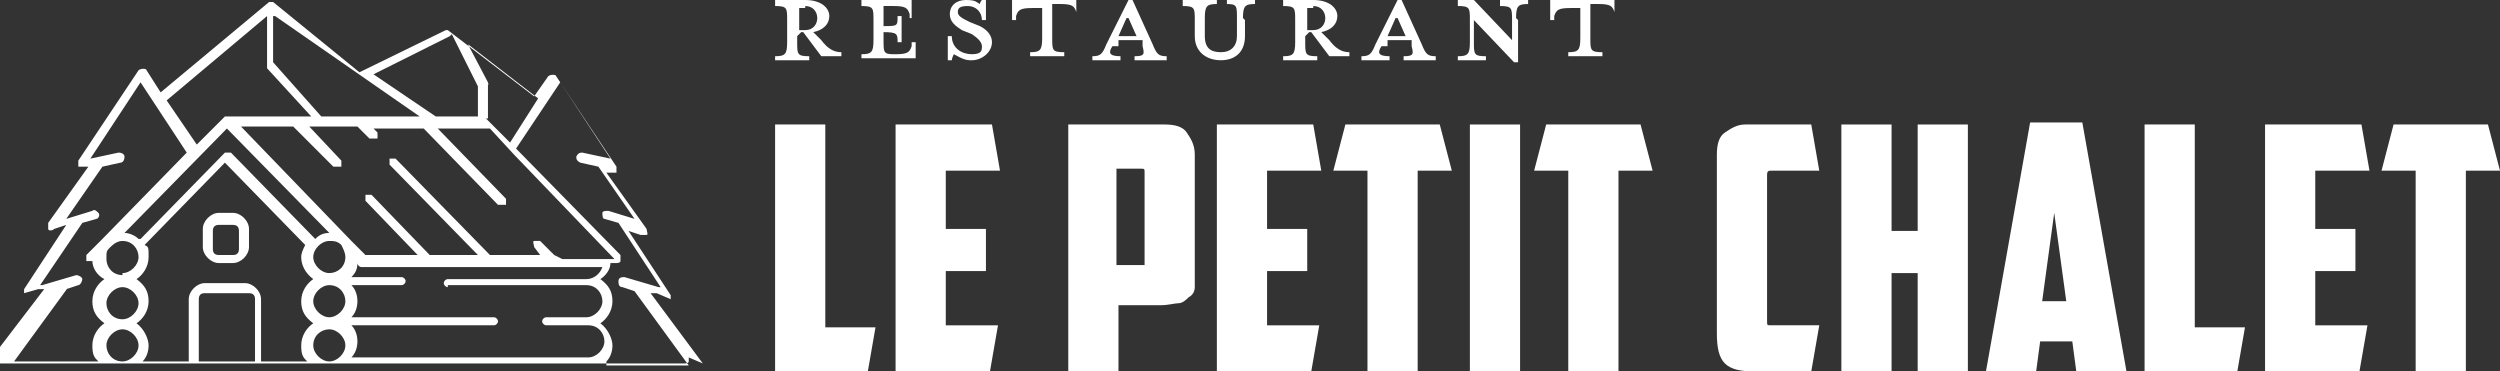 <?xml version="1.0" encoding="UTF-8"?>
<svg id="Calque_2" xmlns="http://www.w3.org/2000/svg" version="1.1" viewBox="0 0 124.5 18.5">
  <rect x="0" y="0" width="124.5" height="18.5" fill="#333333" stroke="none"/>
  <!-- Generator: Adobe Illustrator 30.3.0, SVG Export Plug-In . SVG Version: 2.1.1 Build 22)  -->
  <defs>
    <style>
      .st0 {
        fill: #fff;
      }
    </style>
  </defs>
  <g>
    <path class="st0" d="M39.7,1.8v.3c0,.6,0,.7.6.7v.2h-1.7v-.2c.5,0,.6-.1.6-.7V1c0-.6,0-.7-.6-.7V0h1.5c.8,0,1.2.4,1.2.8s-.3.7-.8.8l.4.4c.3.4.6.6,1,.6v.2h-1l-.9-1.2h-.1ZM40.1.4h-.3v1.1h.3c.4,0,.6-.3.6-.6s-.2-.6-.6-.6Z"/>
    <path class="st0" d="M45.4.9h-.1v-.2c-.1-.3-.2-.4-.8-.4h-.5v1c.7,0,.7,0,.7-.5h.2v1.3h-.2c0-.4,0-.5-.7-.5v.4c0,.6,0,.7.5.7h.1c.6,0,.7-.1.8-.4v-.2h.2v.8h-2.7v-.2c.5,0,.6-.1.6-.7V1c0-.6,0-.7-.6-.7V0h2.5v.8Z"/>
    <path class="st0" d="M48.3,3c-.3,0-.6-.2-.8-.3,0,0-.1.2-.1.3h-.2v-1.2h.2c0,.6.5.9,1,.9s.5-.2.5-.4-.2-.4-.5-.6l-.5-.2c-.3-.2-.6-.4-.6-.8S47.6,0,48.1,0s.5.1.7.2c0,0,0-.1.1-.2h.2V1h-.2c0-.4-.3-.7-.7-.7s-.5.1-.5.3.2.3.6.5l.5.2c.4.2.6.5.6.8,0,.5-.5.9-1,.9Z"/>
    <path class="st0" d="M51.4.4c-.6,0-.7.1-.8.4v.2h-.2V0h3.2v.8c0,0,0,0,0,0v-.2c-.1-.3-.2-.4-.8-.4h-.4v1.7c0,.6,0,.7.6.7v.2h-1.7v-.2c.5,0,.6-.1.6-.7V.4h-.4Z"/>
    <path class="st0" d="M55.4,2.3c-.2.3-.2.5.4.5v.2h-1.4v-.2c.4,0,.5-.1.7-.6L56.2,0h.2l1,2.2c.2.5.3.6.7.6v.2h-1.6v-.2c.5,0,.5-.1.4-.5v-.3h-1.2v.3ZM56.1.9l-.4.9h.9l-.4-.9Z"/>
    <path class="st0" d="M62,1v.8c0,.8-.5,1.2-1.2,1.2s-1.3-.4-1.3-1.2v-.8c0-.6,0-.7-.6-.7V0h1.7v.2c-.5,0-.6.1-.6.7v.9c0,.6.3.8.8.8s.8-.3.8-.8v-.9c0-.6,0-.7-.5-.7V0h1.4v.2c-.5,0-.6.1-.6.7Z"/>
    <path class="st0" d="M65,1.8v.3c0,.6,0,.7.6.7v.2h-1.7v-.2c.5,0,.6-.1.6-.7V1c0-.6,0-.7-.6-.7V0h1.5c.8,0,1.2.4,1.2.8s-.3.7-.8.8l.4.4c.3.4.6.6,1,.6v.2h-1l-.9-1.2h-.1ZM65.4.4h-.3v1.1h.3c.4,0,.6-.3.6-.6s-.2-.6-.6-.6Z"/>
    <path class="st0" d="M68.8,2.3c-.2.3-.2.5.4.5v.2h-1.4v-.2c.4,0,.5-.1.7-.6L69.6,0h.2l1,2.2c.2.5.3.6.7.6v.2h-1.6v-.2c.5,0,.5-.1.4-.5v-.3h-1.2v.3ZM69.5.9l-.4.9h.9l-.4-.9Z"/>
    <path class="st0" d="M75.6,1v2.1h-.2l-2-2.1v1.1c0,.6,0,.7.6.7v.2h-1.4v-.2c.5,0,.6-.1.6-.7V1c0-.6,0-.7-.6-.7V0h.8l1.9,2V1c0-.6,0-.7-.6-.7V0h1.4v.2c-.5,0-.6.1-.6.7Z"/>
    <path class="st0" d="M78.2.4c-.6,0-.7.1-.8.4v.2h-.2V0h3.2v.8c0,0,0,0,0,0v-.2c-.1-.3-.2-.4-.8-.4h-.4v1.7c0,.6,0,.7.6.7v.2h-1.7v-.2c.5,0,.6-.1.6-.7V.4h-.4Z"/>
  </g>
  <g>
    <path class="st0" d="M38.6,6.2h2.5v10.1h2.5l-.4,2.3h-4.6V6.2Z"/>
    <path class="st0" d="M44.6,6.2h4.8l.4,2.3h-2.7v2.9h2v2.1h-2v2.7h2.6l-.4,2.3h-4.7V6.2Z"/>
    <path class="st0" d="M58,6.2c.5,0,.9.1,1.1.4.2.3.4.6.4,1.1v5.9c0,.2,0,.5,0,.7,0,.2-.1.4-.3.5-.1.1-.3.3-.5.3-.2,0-.5.1-.9.1h-2.1v3.3h-2.5V6.2h4.9ZM55.6,8.3v4.9h1.2c.1,0,.2,0,.2,0s0-.1,0-.2v-4.4c0-.2,0-.2-.2-.2h-1.2Z"/>
    <path class="st0" d="M60.6,6.2h4.8l.4,2.3h-2.7v2.9h2v2.1h-2v2.7h2.6l-.4,2.3h-4.7V6.2Z"/>
    <path class="st0" d="M71.7,6.2l.6,2.3h-1.7v10.1h-2.5v-10.1h-1.7l.6-2.3h4.6Z"/>
    <path class="st0" d="M73.2,6.2h2.5v12.4h-2.5V6.2Z"/>
    <path class="st0" d="M81.7,6.2l.6,2.3h-1.7v10.1h-2.5v-10.1h-1.7l.6-2.3h4.6Z"/>
    <path class="st0" d="M87.4,18.5c-.7,0-1.2-.1-1.5-.4s-.4-.8-.4-1.5V7.7c0-.5.1-.9.4-1.1s.6-.4,1-.4h3.3l.4,2.3h-2.4c-.1,0-.2,0-.2.2v7.3c0,.2,0,.2.2.2h2.4l-.4,2.3h-2.8Z"/>
    <path class="st0" d="M98,18.5h-2.5v-4.9h-1.3v4.9h-2.5V6.2h2.5v5.3h1.3v-5.3h2.5v12.4Z"/>
    <path class="st0" d="M101.6,17l-.2,1.5h-2.5l2.2-12.4h2.6l2.2,12.4h-2.5l-.2-1.5h-1.7ZM101.8,15h1.1l-.6-4.4-.6,4.4Z"/>
    <path class="st0" d="M106.8,6.2h2.5v10.1h2.5l-.4,2.3h-4.6V6.2Z"/>
    <path class="st0" d="M112.8,6.2h4.8l.4,2.3h-2.7v2.9h2v2.1h-2v2.7h2.6l-.4,2.3h-4.7V6.2Z"/>
    <path class="st0" d="M123.9,6.2l.6,2.3h-1.7v10.1h-2.5v-10.1h-1.7l.6-2.3h4.6Z"/>
  </g>
  <g>
    <path class="st0" d="M11.6,10.6h-.7c-.4,0-.8.4-.8.8v.9c0,.4.4.8.8.8h.7c.4,0,.8-.4.8-.8v-.9c0-.4-.4-.8-.8-.8ZM11.9,12.4c0,.2-.1.3-.3.3h-.7c-.2,0-.3-.1-.3-.3v-.9c0-.2.1-.3.3-.3h.7c.2,0,.3.1.3.3v.9Z"/>
    <path class="st0" d="M35,18.1l-2.6-3.5h.3c0,0,.7.3.7.3,0,0,0,0,0,0s0,0,0,0c0,0,0,0,0,0,0,0,0,0,0,0,0,0,0,0,0,0,0,0,0,0,0,0,0,0,0,0,0,0s0,0,0,0c0,0,0-.1,0-.2l-2.1-3.2.6.2c0,0,.2,0,.3,0s0-.2,0-.3l-2-2.8h0s.3,0,.3,0c0,0,0,0,0,0s0,0,0,0c0,0,.1,0,.2,0,0,0,0-.2,0-.3l-3-4.5c0-.1-.3-.1-.4,0l-.7,1-4.3-3.3s0,0,0,0c0,0,0,0,0,0,0,0,0,0,0,0,0,0,0,0-.1,0,0,0,0,0,0,0h0s0,0,0,0,0,0,0,0l-4.3,2.1L13.6.1s0,0,0,0c0,0,0,0-.1,0h0s0,0,0,0c0,0-.1,0-.1,0l-5.4,4.5-.7-1.1c0-.1-.3-.1-.4,0l-3,4.5c0,0,0,.2,0,.3,0,0,.1,0,.2,0,0,0,0,0,0,0s0,0,0,0h.3c0,0,0,0,0,0l-2,2.8c0,0,0,.2,0,.3s.2.1.3,0l.6-.2-2.1,3.2c0,0,0,.1,0,.2,0,0,0,0,0,0s0,0,0,0c0,0,0,0,0,0,0,0,0,0,0,0,0,0,0,0,0,0,0,0,0,0,0,0,0,0,0,0,0,0s0,0,0,0l.7-.2h.3c0,0-2.6,3.4-2.6,3.4,0,0,0,.2,0,.2,0,0,.1.1.2.1h5.8s0,0,0,0,0,0,0,0h0s10.3,0,10.3,0h0s12.7,0,12.7,0c0,0,0,0,0,0h5.5c0,0,.2,0,.2-.1,0,0,0-.2,0-.2ZM22.3,14.2h6.9c.5,0,.8.4.8.8s-.4.8-.8.8h-2s0,0,0,0h0c-.1,0-.2.1-.2.2s.1.2.2.2h2.1c.5,0,.8.4.8.8s-.4.8-.8.8h-1.6s0,0,0,0h-10.2c.2-.2.3-.5.3-.8s-.1-.6-.3-.8h7.1c.1,0,.2-.1.2-.2s-.1-.2-.2-.2h0s0,0,0,0h-7.1c.2-.2.3-.5.3-.8s-.1-.6-.3-.8h2.5c.1,0,.2-.1.2-.2s-.1-.2-.2-.2h-2.5c.2-.2.3-.4.3-.7h0c0,.1.1.2.2.2h12c-.1.3-.4.6-.8.6h-6.9c-.1,0-.2.1-.2.2s.1.2.2.2ZM15.6,17.2c0-.5.4-.8.8-.8s.8.4.8.8-.4.8-.8.8-.8-.4-.8-.8ZM6.1,18h0c-.5,0-.8-.4-.8-.8s.4-.8.8-.8.8.4.8.8-.4.8-.8.8ZM6.1,15.9c-.5,0-.8-.4-.8-.8s.4-.8.8-.8.8.4.8.8-.4.8-.8.8ZM6.1,13.7c-.5,0-.8-.4-.8-.8s0-.4.2-.6h0c.2-.2.4-.3.6-.3.5,0,.8.4.8.8s-.4.8-.8.8ZM6.9,11.9c-.2-.2-.5-.3-.7-.3l5.1-5.2,5.1,5.2c-.3,0-.5.1-.7.3l-4.2-4.3c0,0-.2,0-.3,0l-4.2,4.3ZM16.4,12c.2,0,.4,0,.6.2h0c.1.2.2.4.2.6,0,.5-.4.8-.8.8s-.8-.4-.8-.8.4-.8.8-.8ZM16.4,14.2c.5,0,.8.4.8.8s-.4.8-.8.8-.8-.4-.8-.8.4-.8.8-.8ZM27.6,12.7l-.7-.7c0,0-.2,0-.3,0s0,.2,0,.3l.3.4h-2.5l-4.7-4.8c0,0-.2,0-.3,0,0,0,0,.2,0,.3l4.4,4.5h-2.4l-2.9-3c0,0-.2,0-.3,0,0,0,0,.2,0,.3l2.6,2.7h-2.6l-.7-.7s0,0,0,0l-5.5-5.7h2.6l2,2s.1,0,.2,0,.1,0,.2,0c0,0,0-.2,0-.3l-1.6-1.7h2.4l.6.6s.1,0,.2,0,.1,0,.2,0c0,0,0-.2,0-.3l-.2-.2h2.5l3.7,3.8s.1,0,.2,0,.1,0,.2,0c0,0,0-.2,0-.3l-3.4-3.5h2.6l1.2,1.3h0s0,0,0,0l5,5.2h-2.6ZM13.7.8l7.2,5h-4.9l-2.4-2.7V.8ZM24.3,5.9v-1.7c.1,0,0,0,0-.1l-1-1.9,3.5,2.7-1.4,2.2-1.2-1.2ZM22.5,1.7l1.3,2.6v1.5h-2.1l-3.1-2.1,3.8-1.9ZM13.3.8v2.4c0,0,0,.1,0,.2l2.2,2.4h-4.1c0,0-.1,0-.2,0l-1.4,1.4-1.5-2.2L13.3.8ZM3.3,14.4l.6-.2c.1,0,.2-.2.2-.3,0-.1-.2-.2-.3-.2l-1.7.5h-.1s2.1-3.1,2.1-3.1l.7-.2c.1,0,.2-.2.1-.3s-.2-.2-.3-.1l-1.3.4,1.8-2.6.9-.2c.1,0,.2-.1.2-.3,0-.1-.1-.2-.3-.2l-1.4.3,2.5-3.8,2.3,3.5-4.2,4.3s0,0,0,0l-.8.8c0,0,0,.2,0,.3,0,0,.2,0,.3,0h0c0,.3.2.7.6.9-.3.2-.6.6-.6,1.1s.2.8.6,1.1c-.3.2-.6.6-.6,1.1s.1.6.3.8H.7s2.7-3.7,2.7-3.7ZM12.7,18h-2.8v-3.1c0-.2.1-.3.3-.3h2.2c.2,0,.3.1.3.3v3.1ZM12.4,14.1h-2.2c-.4,0-.8.4-.8.8v3.1h-2s0,0,0,0h-.3c.2-.2.3-.5.3-.8s-.2-.8-.6-1.1c.3-.2.6-.6.6-1.1s-.2-.8-.6-1.1c.3-.2.6-.6.6-1.1s0-.5-.2-.6l4-4.1,4,4.1c-.1.2-.2.4-.2.6,0,.4.2.8.6,1.1-.3.2-.6.6-.6,1.1s.2.8.6,1.1c-.3.2-.6.6-.6,1.1s.1.6.3.8h-2.3v-3.1c0-.4-.4-.8-.8-.8ZM30.2,18c.2-.2.3-.5.3-.8s-.2-.8-.6-1.1c.3-.2.6-.6.6-1.1s-.2-.8-.6-1.1c.3-.2.5-.5.5-.8h.3c0,0,.2,0,.2-.1,0,0,0-.2,0-.3l-5.2-5.3,2.2-3.3,2.5,3.8-1.4-.3c-.1,0-.2,0-.3.2,0,.1,0,.2.2.3l.9.2,1.8,2.6-1.3-.4c-.1,0-.3,0-.3.1s0,.3.1.3l.7.2,2.1,3.2h-.1s-1.7-.5-1.7-.5c-.1,0-.3,0-.3.2,0,.1,0,.3.2.3l.6.2,2.7,3.7h-4.1Z"/>
  </g>
</svg>